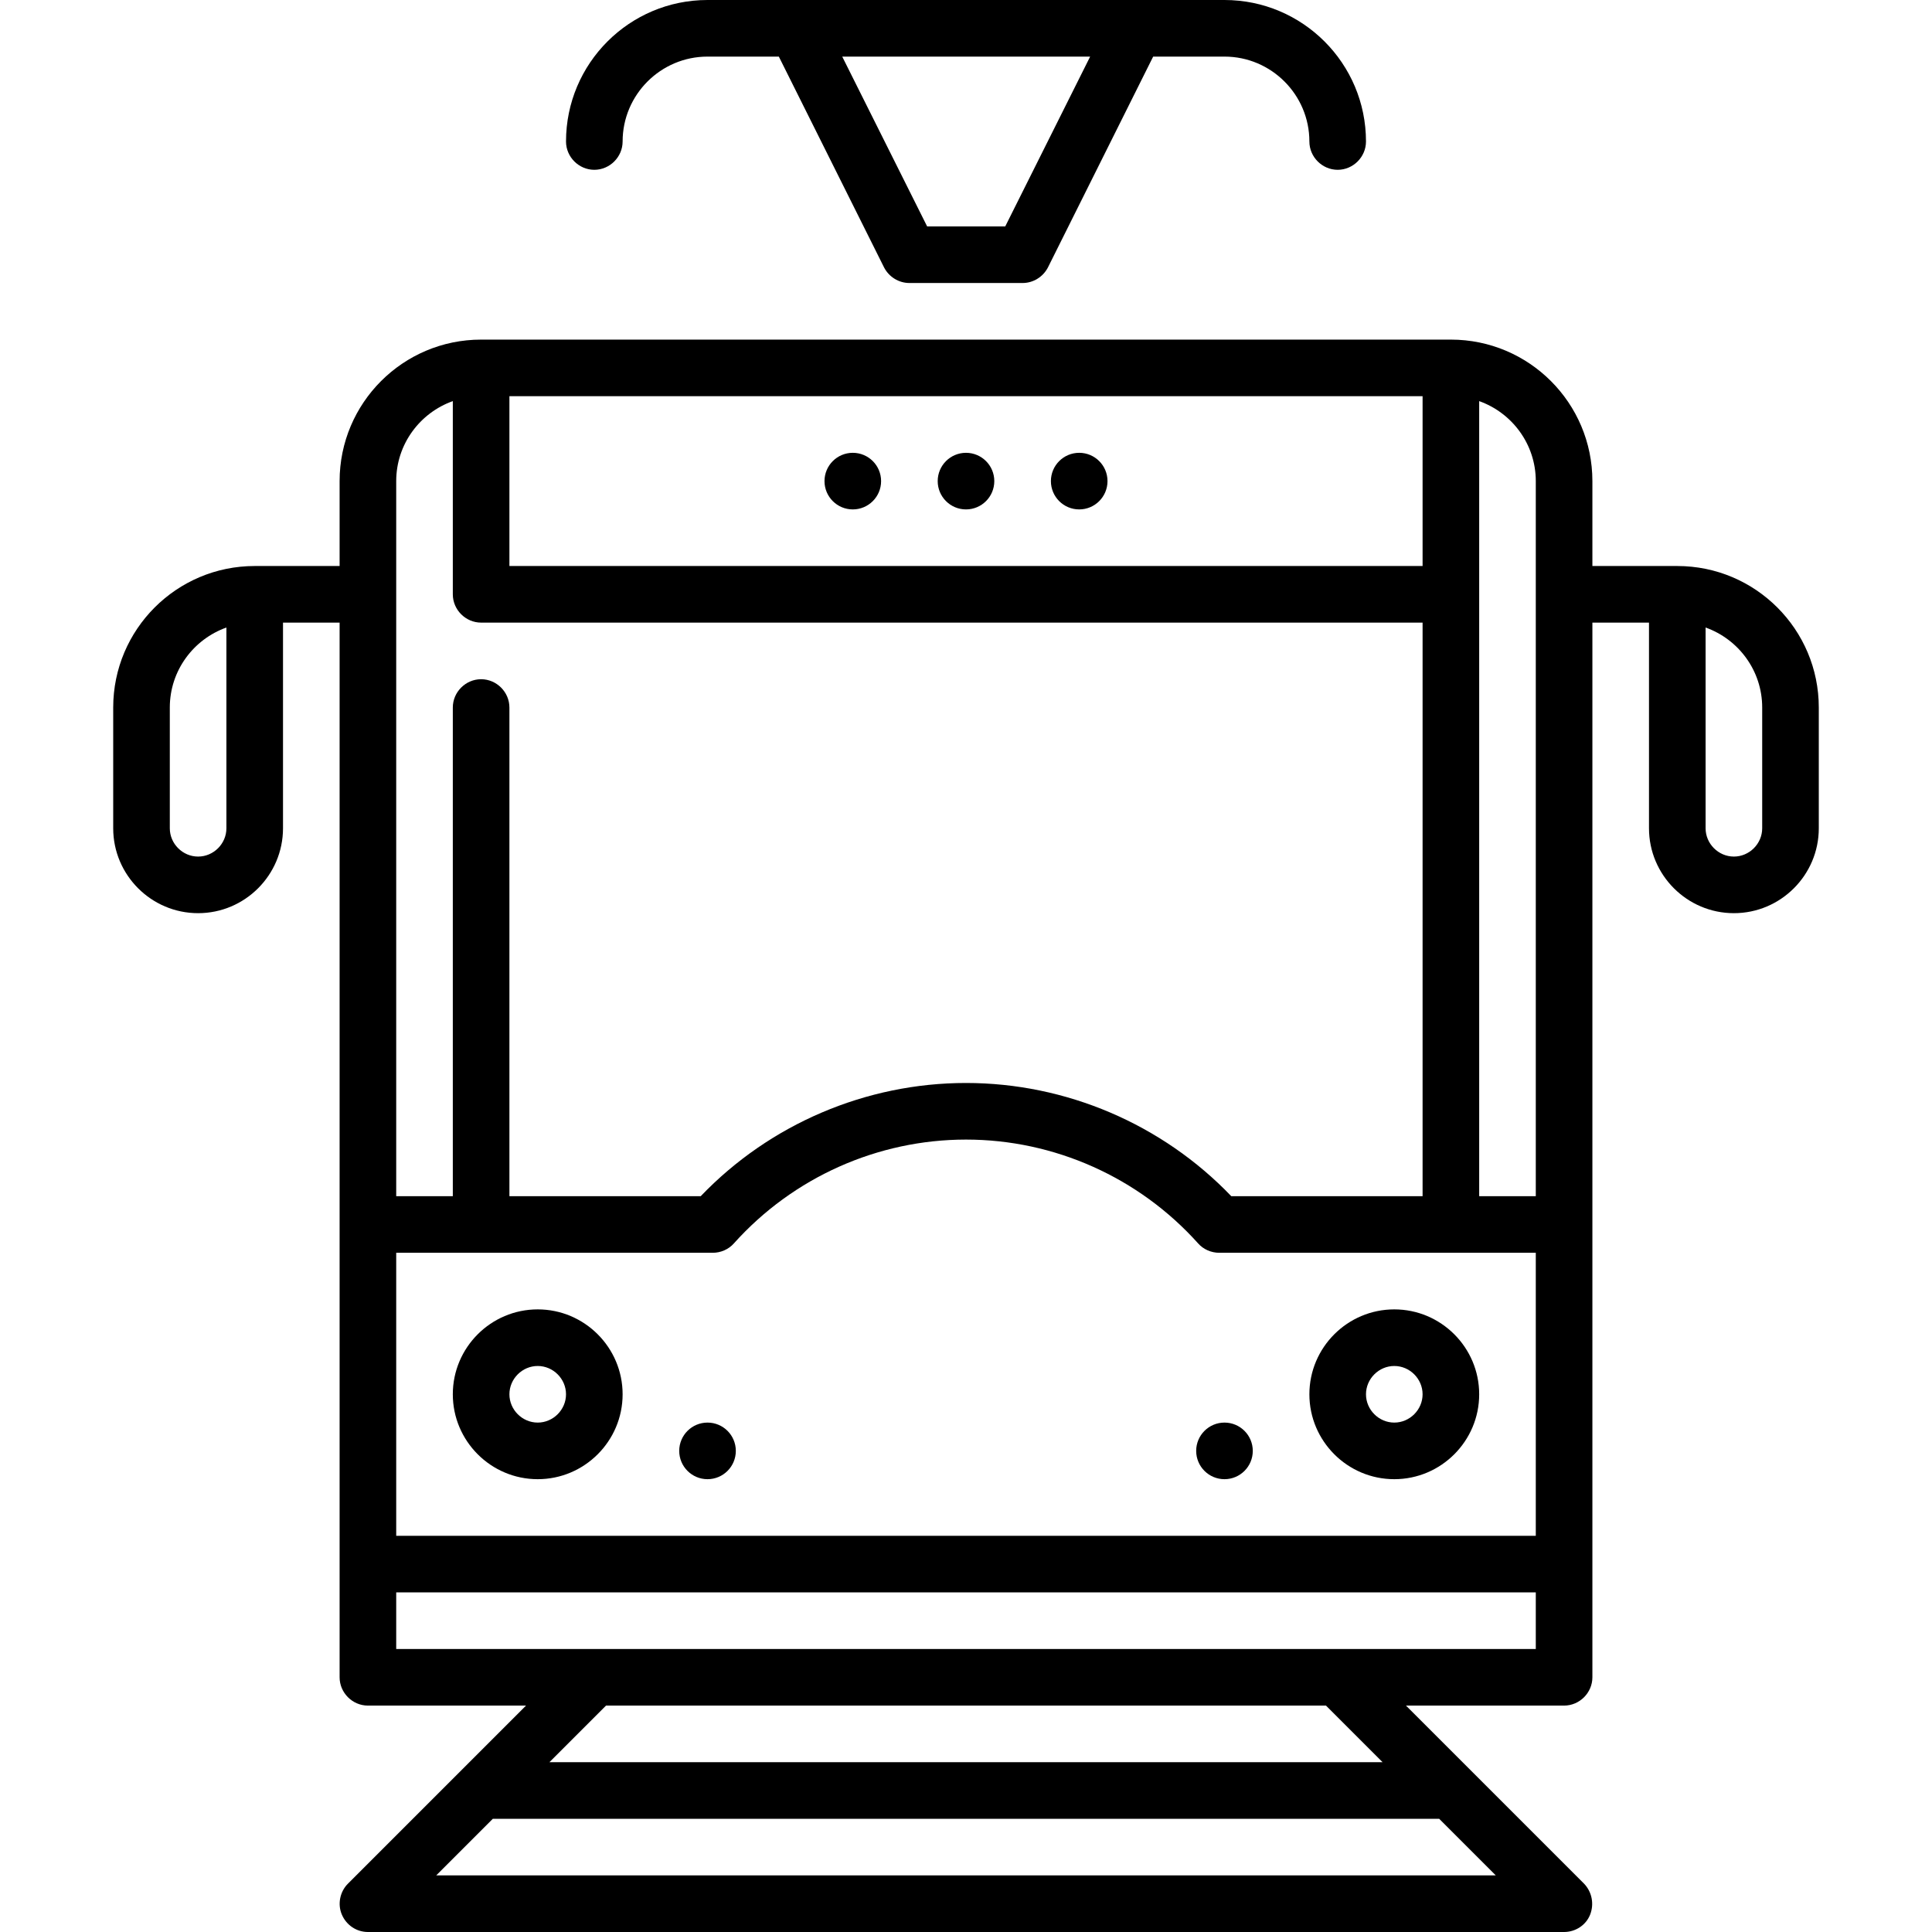 <?xml version="1.0" encoding="utf-8"?>
<!-- Generator: Adobe Illustrator 27.0.0, SVG Export Plug-In . SVG Version: 6.00 Build 0)  -->
<svg version="1.1" id="Capa_1" xmlns="http://www.w3.org/2000/svg" xmlns:xlink="http://www.w3.org/1999/xlink" x="0px" y="0px"
	 viewBox="0 0 512 512" style="enable-background:new 0 0 512 512;" xml:space="preserve">
<g>
	<circle cx="256" cy="127.5" r="7.5"/>
	<circle cx="286" cy="127.5" r="7.5"/>
	<circle cx="226" cy="127.5" r="7.5"/>
	<circle cx="187.5" cy="384.5" r="7.5"/>
	<circle cx="324.5" cy="384.5" r="7.5"/>
	<path d="M157.5,45c4.1,0,7.5-3.4,7.5-7.5c0-12.4,10.1-22.5,22.5-22.5h18.9l27.9,55.9c1.3,2.5,3.9,4.1,6.7,4.1h30
		c2.8,0,5.4-1.6,6.7-4.1L305.6,15h18.9c12.4,0,22.5,10.1,22.5,22.5c0,4.1,3.4,7.5,7.5,7.5s7.5-3.4,7.5-7.5C362,16.8,345.2,0,324.5,0
		h-137C166.8,0,150,16.8,150,37.5C150,41.6,153.4,45,157.5,45z M288.9,15l-22.5,45h-20.7l-22.5-45H288.9z"/>
	<path d="M142.5,347c-12.4,0-22.5,10.1-22.5,22.5s10.1,22.5,22.5,22.5s22.5-10.1,22.5-22.5S154.9,347,142.5,347z M142.5,377
		c-4.1,0-7.5-3.4-7.5-7.5s3.4-7.5,7.5-7.5s7.5,3.4,7.5,7.5S146.6,377,142.5,377z"/>
	<path d="M369.5,392c12.4,0,22.5-10.1,22.5-22.5S381.9,347,369.5,347S347,357.1,347,369.5S357.1,392,369.5,392z M369.5,362
		c4.1,0,7.5,3.4,7.5,7.5s-3.4,7.5-7.5,7.5s-7.5-3.4-7.5-7.5S365.4,362,369.5,362z"/>
	<path d="M444.5,150H422v-22.5c0-20.7-16.8-37.5-37.5-37.5h-257C106.8,90,90,106.8,90,127.5V150H67.5C46.8,150,30,166.8,30,187.5v32
		c0,12.4,10.1,22.5,22.5,22.5S75,231.9,75,219.5V165h15v279.5c0,4.1,3.4,7.5,7.5,7.5h41.9l-47.2,47.2c-2.1,2.1-2.8,5.4-1.6,8.2
		c1.2,2.8,3.9,4.6,6.9,4.6h317c3,0,5.8-1.8,6.9-4.6s0.5-6-1.6-8.2L372.6,452h41.9c4.1,0,7.5-3.4,7.5-7.5V165h15v54.5
		c0,12.4,10.1,22.5,22.5,22.5s22.5-10.1,22.5-22.5v-32C482,166.8,465.2,150,444.5,150z M60,219.5c0,4.1-3.4,7.5-7.5,7.5
		s-7.5-3.4-7.5-7.5v-32c0-9.8,6.3-18.1,15-21.2V219.5z M135,105h242v45H135V105z M105,127.5c0-9.8,6.3-18.1,15-21.2v51.2
		c0,4.1,3.4,7.5,7.5,7.5H377v152h-50.7c-18.3-19.1-43.8-30-70.3-30s-52,10.9-70.3,30H135V187.5c0-4.1-3.4-7.5-7.5-7.5
		s-7.5,3.4-7.5,7.5V317h-15V127.5z M381.4,482l15,15H115.6l15-15H381.4z M145.6,467l15-15h190.8l15,15H145.6z M407,437H105v-15h302
		V437z M407,407H105v-75h83.9c2.1,0,4.2-0.9,5.6-2.5C210.2,312,232.6,302,256,302s45.8,10,61.5,27.5c1.4,1.6,3.5,2.5,5.6,2.5H407
		V407z M407,317h-15V106.3c8.7,3.1,15,11.4,15,21.2V317z M467,219.5c0,4.1-3.4,7.5-7.5,7.5s-7.5-3.4-7.5-7.5v-53.2
		c8.7,3.1,15,11.4,15,21.2V219.5z"/>
</g>
</svg>
